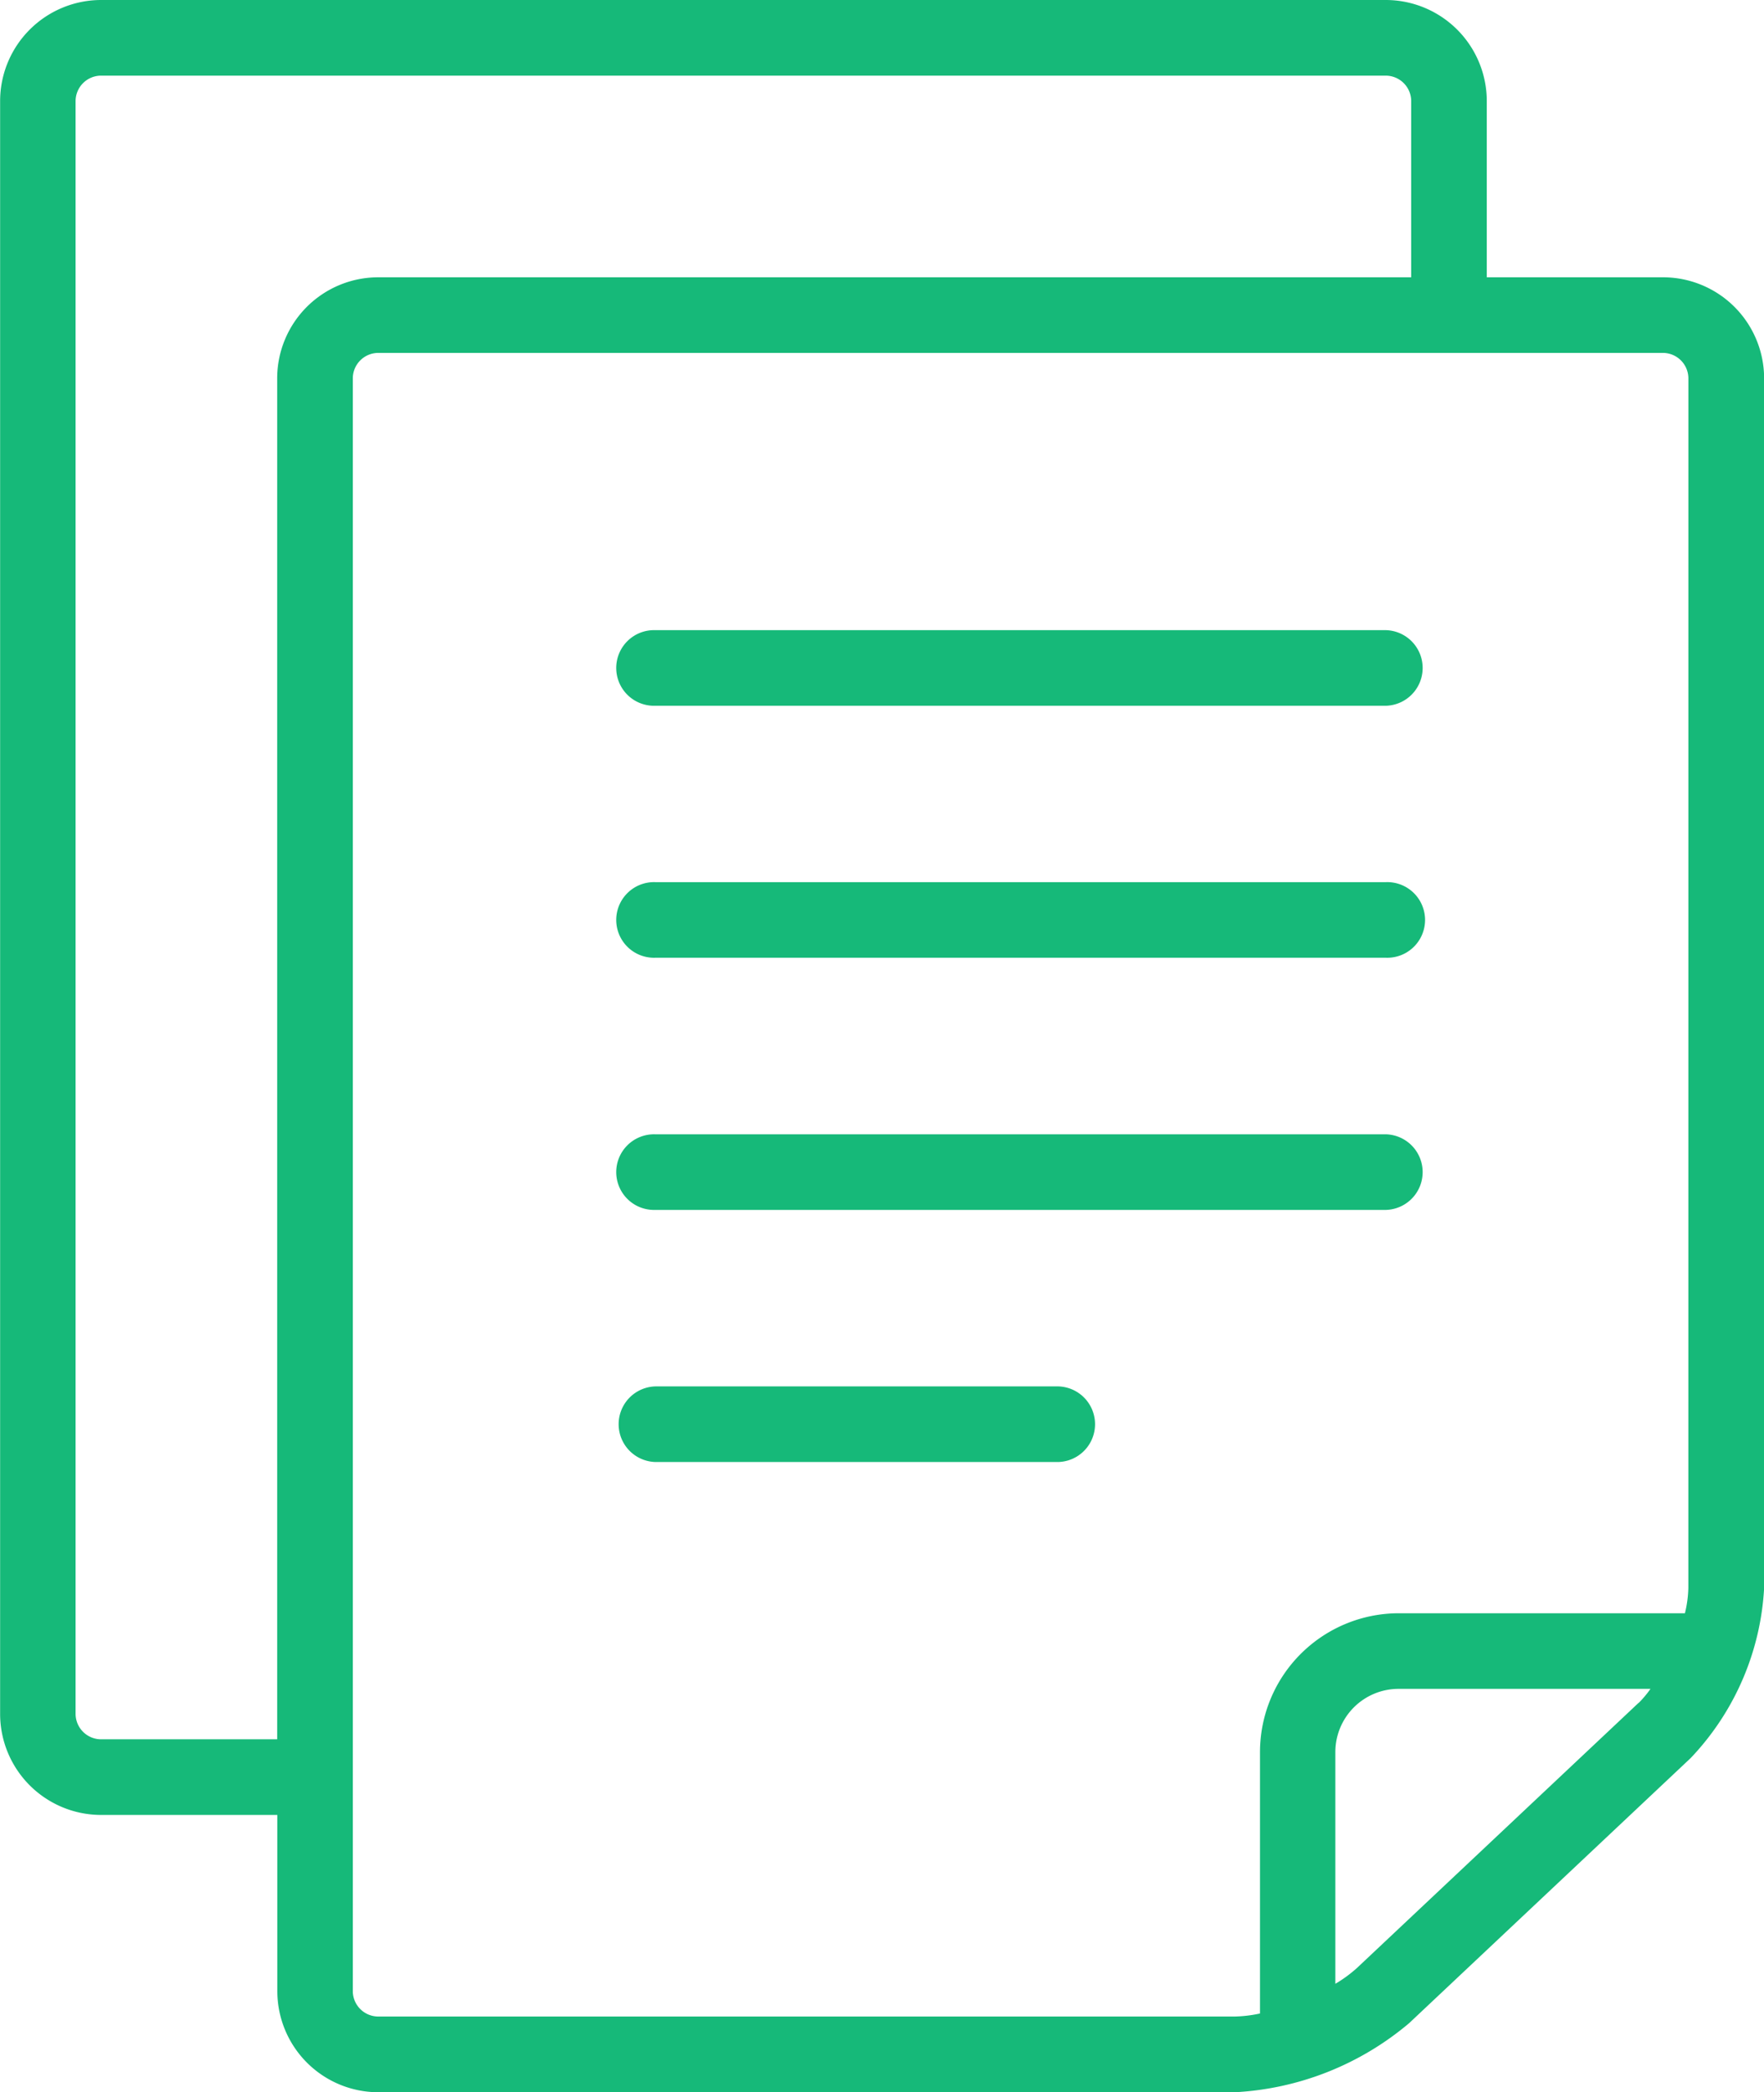 <svg xmlns="http://www.w3.org/2000/svg" width="46" height="54.543" viewBox="0 0 46 54.543"><defs><style>.a{fill:#16b979;}</style></defs><g transform="translate(-40.097)"><g transform="translate(40.097)"><path class="a" d="M83.468,7.229h-4.6v-4.6A2.636,2.636,0,0,0,76.24,0H42.726A2.636,2.636,0,0,0,40.1,2.629V44.686a2.636,2.636,0,0,0,2.629,2.629h4.6v4.6a2.636,2.636,0,0,0,2.629,2.629H72.3a7.67,7.67,0,0,0,4.542-1.8l7.343-6.912A6.979,6.979,0,0,0,86.1,41.4V9.857A2.637,2.637,0,0,0,83.468,7.229ZM47.325,9.857V45.343h-4.6a.666.666,0,0,1-.657-.657V2.629a.666.666,0,0,1,.657-.657H76.24a.666.666,0,0,1,.657.657v4.6H49.954A2.636,2.636,0,0,0,47.325,9.857Zm35.5,34.537-7.343,6.911a3.488,3.488,0,0,1-.563.412V45.671a1.648,1.648,0,0,1,1.643-1.643h6.575A2.76,2.76,0,0,1,82.83,44.394ZM84.124,41.4a3.065,3.065,0,0,1-.089.657H76.568a3.622,3.622,0,0,0-3.614,3.614v6.82a3.437,3.437,0,0,1-.657.079H49.954a.665.665,0,0,1-.657-.657V9.857a.666.666,0,0,1,.657-.657H83.468a.666.666,0,0,1,.657.657Z" transform="translate(-40.097)"/></g><g transform="translate(56.198 16.428)"><path class="a" d="M211.278,154.216H192.221a.986.986,0,1,0,0,1.971h19.057a.986.986,0,0,0,0-1.971Z" transform="translate(-191.235 -154.216)"/></g><g transform="translate(56.198 29.571)"><path class="a" d="M211.278,277.59H192.221a.986.986,0,1,0,0,1.971h19.057a.986.986,0,0,0,0-1.971Z" transform="translate(-191.235 -277.59)"/></g><g transform="translate(56.198 36.143)"><path class="a" d="M202.736,339.277H192.222a.986.986,0,0,0,0,1.971h10.514a.986.986,0,0,0,0-1.971Z" transform="translate(-191.236 -339.277)"/></g><g transform="translate(56.198 23)"><path class="a" d="M211.278,215.9H192.221a.986.986,0,1,0,0,1.971h19.057a.986.986,0,1,0,0-1.971Z" transform="translate(-191.235 -215.903)"/></g></g></svg>